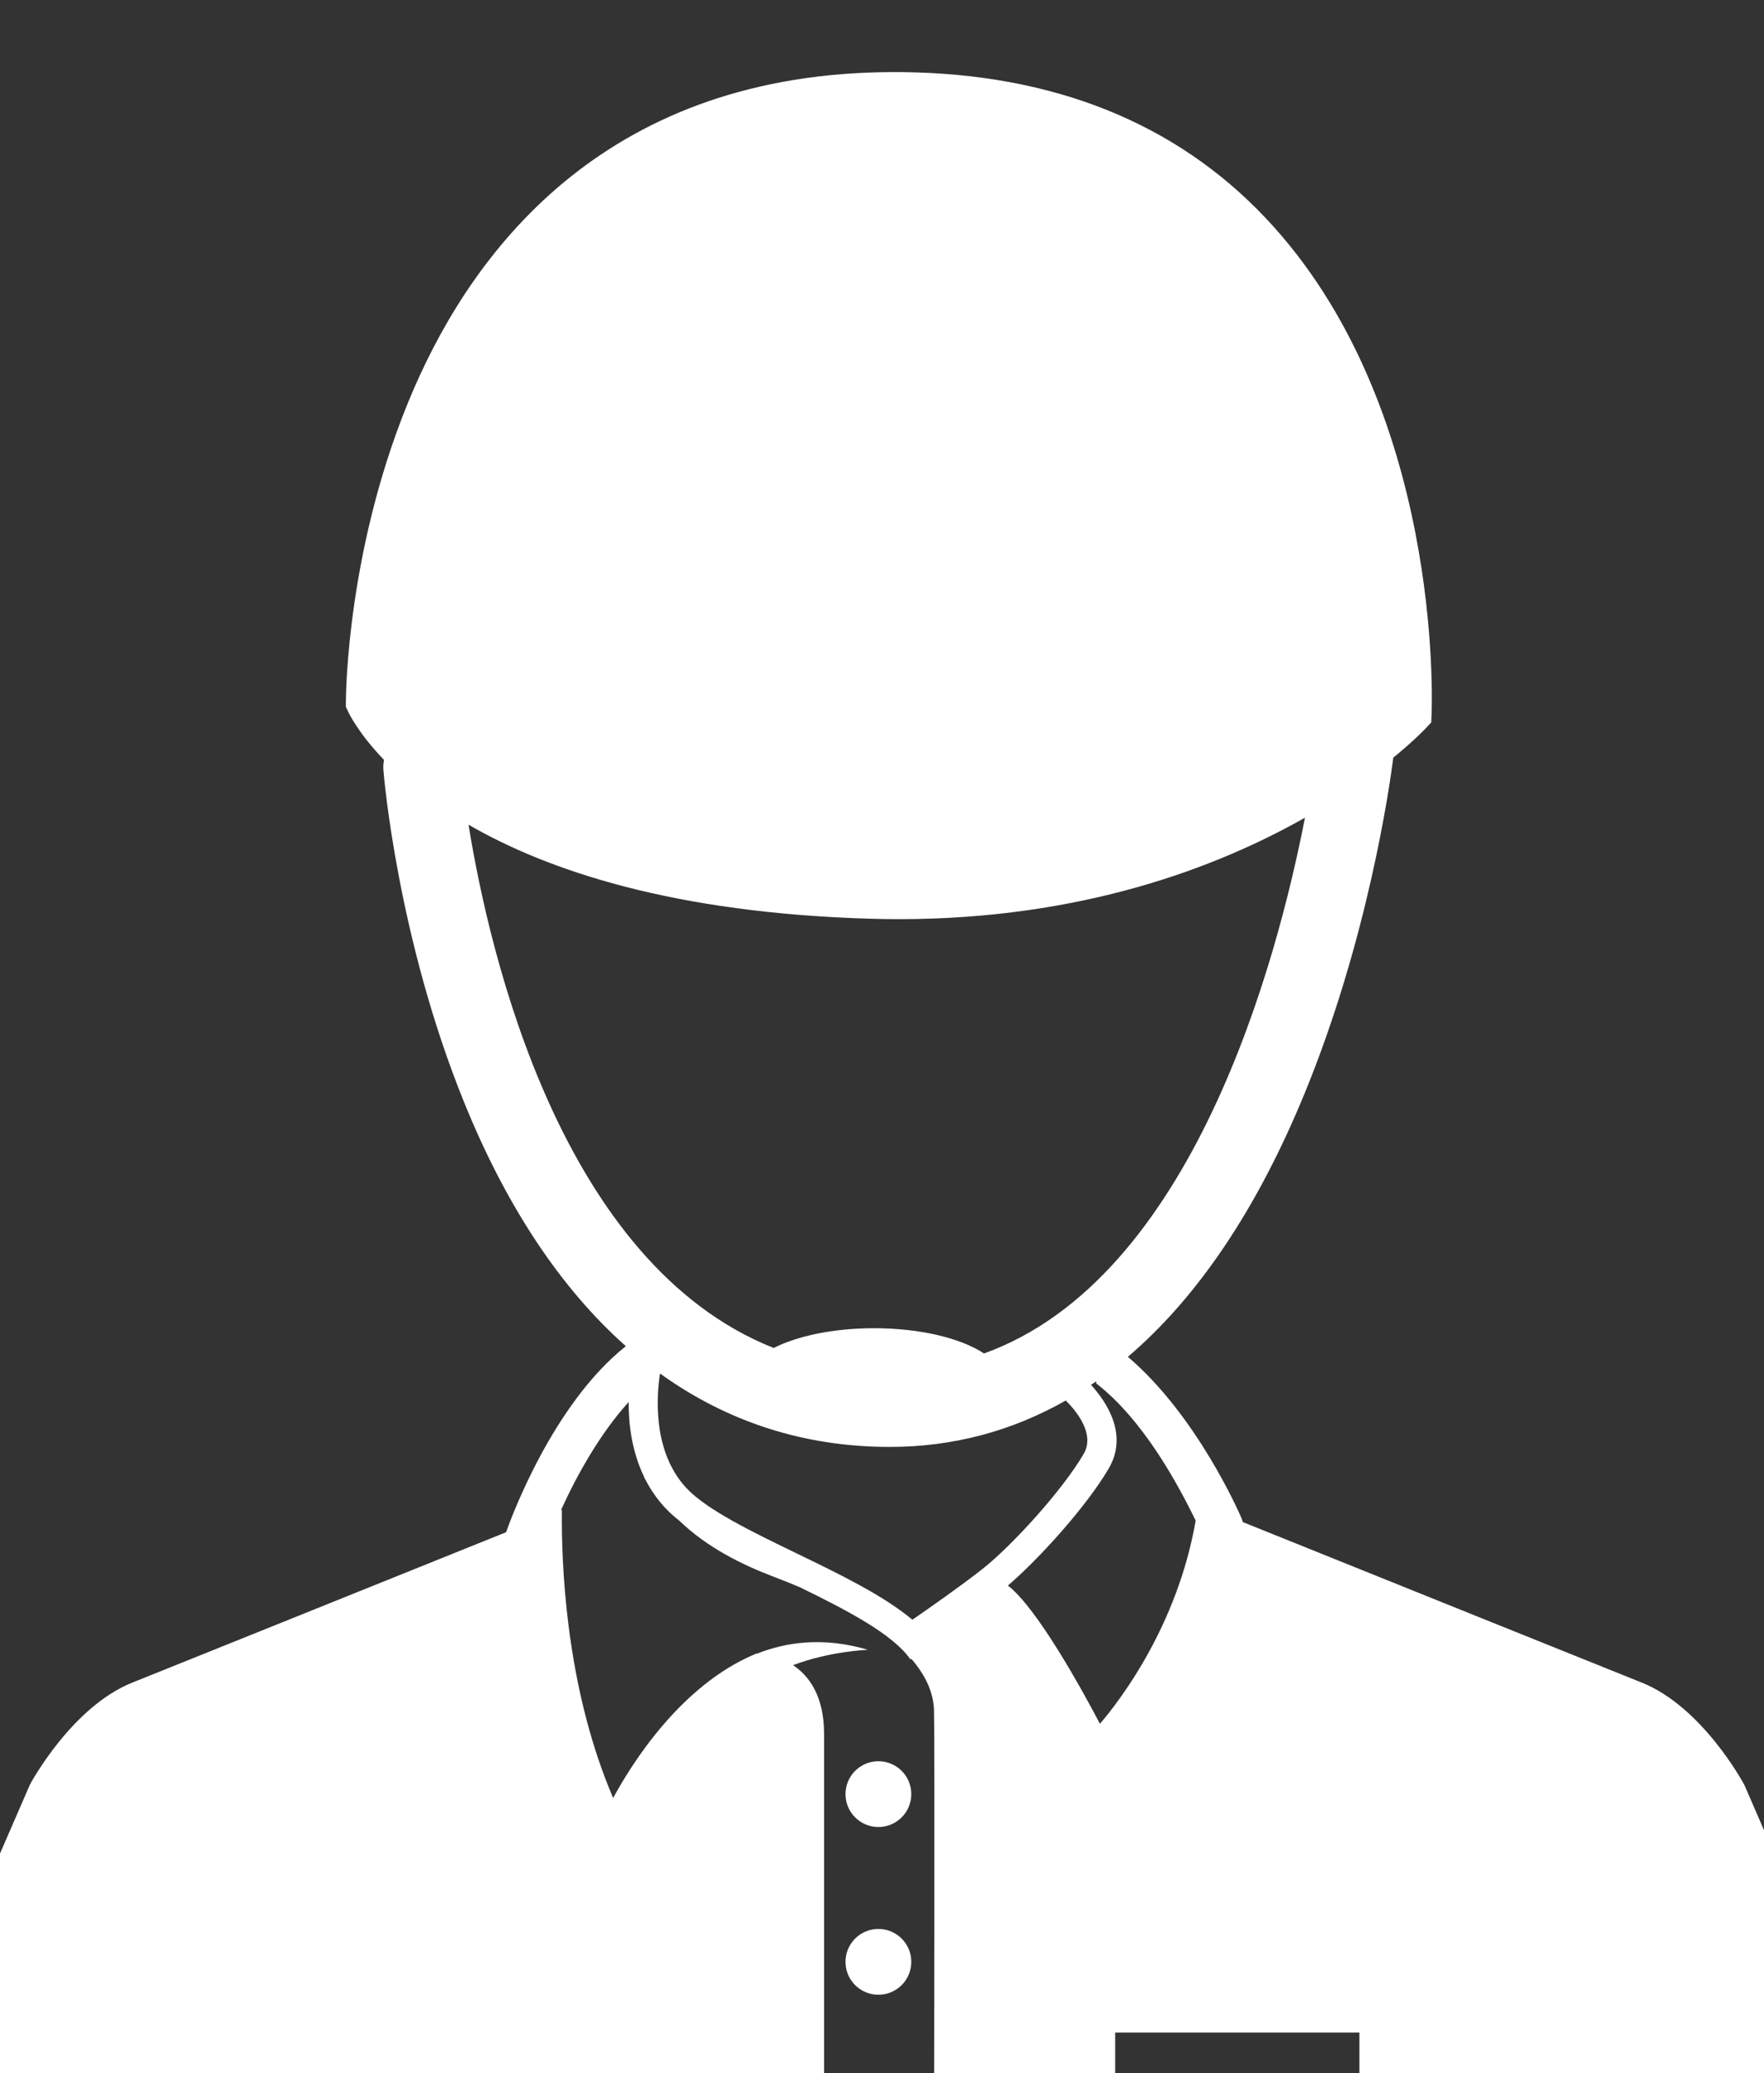 <?xml version="1.0" encoding="UTF-8"?>
<svg id="_レイヤー_1" data-name="レイヤー_1" xmlns="http://www.w3.org/2000/svg" viewBox="0 0 601.68 707.11">
  <rect x="0" y="0" width="601.68" height="707.11" fill="#333333" stroke="none"/>
  <defs>
    <style>
      .cls-1 {
        fill: #fff;
      }
    </style>
  </defs>
  <circle class="cls-1" cx="299.61" cy="611.97" r="11.22"/>
  <path class="cls-1" d="M299.61,657.96c-6.2,0-11.22,5.02-11.22,11.22s5.02,11.22,11.22,11.22,11.22-5.02,11.22-11.22-5.02-11.22-11.22-11.22Z"/>
  <path class="cls-1" d="M595.01,608.91l-.1-.21c-.58-1.08-14.51-26.61-34.92-34.77-14.27-5.71-92.45-37.19-136.09-54.76-.1-.41-.22-.82-.39-1.22-.84-1.96-15.3-35.14-38.81-55.14,23.84-20.32,44.18-50.54,60.38-90.08,21.4-52.24,28.8-103.71,30.16-114.3,6.91-5.65,10.7-9.6,11.28-10.23l1.66-1.78.1-2.43c.19-4.29,3.86-105.79-56.69-169.73-30.66-32.38-72.32-49.09-123.82-49.66-.91-.01-1.81-.01-2.7-.01-96.82,0-142.62,58.84-163.99,108.2-22.84,52.76-23.11,104.67-23.11,106.85v1.42l.58,1.29c.38.85,3.64,7.71,12.43,16.86-.22,1.15-.3,2.34-.2,3.56.19,2.31,4.85,57.29,27.5,113.17,14.47,35.71,33.06,63.59,55.19,83.24-24.97,19.81-39.21,58.8-40.85,63.46-47.57,19.15-114.39,46.06-127.48,51.29-20.41,8.16-34.34,33.69-34.92,34.77l-91.92,211.8,142.84,61.22,39.49-70v116.08l403.88-1.12v-114.95l39.49,70,142.84-61.22-91.82-211.59ZM159.8,281.3c26.82,15.52,69.82,30.18,137.54,32.09,3.1.09,6.22.13,9.3.13,62.4,0,108.54-17.65,138.47-34.61-9.67,49.69-38.47,157.23-109.47,182.75-7.83-5.17-21.69-8.61-37.49-8.61-13.81,0-26.14,2.63-34.26,6.74-72.32-28.71-96.8-133.55-104.08-178.49ZM369.65,495.89c-7.32,12.55-24.56,31.41-34.5,39.25-7.48,5.9-18.54,13.62-23.95,17.35-9.87-8.29-24.85-15.55-39.47-22.63-15.04-7.28-30.59-14.81-37.56-22.24-12.02-12.82-10.07-32.6-9.06-39,.03-.02.06-.04.1-.06,22.9,16.47,49.12,24.96,78.17,24.98h.12c21.54,0,41.63-5.37,60.04-15.84,3.77,3.79,9.99,11.52,6.11,18.18ZM318.58,737.45h-37.49v-145.92c0-13.11-5.19-19.96-10.59-23.55,12.72-4.82,25.55-5.23,25.55-5.23-15.34-4.56-28.11-2.56-37.76,1.28h-.3l-.51.21c-25.44,10.71-42.17,37.64-48.34,49.05-15.01-35.02-17.43-73.73-17.5-94.26v-4.03s-.3.12-.3.12c5.21-11.53,13.2-26.01,23.09-36.89-.05,7.38,1.02,16.68,5.22,25.42.1.25.17.49.27.73l.22.29c1.74,3.4,3.97,6.7,6.83,9.74,1.42,1.52,3.08,2.99,4.91,4.45,9.38,8.99,21.07,14.82,32.31,19.08,3.01,1.14,5.89,2.3,8.66,3.48,16.11,7.86,31.71,15.98,37.7,24.61l.3-.21c4.93,5.7,7.55,11.58,7.73,17.56.27,8.57.04,133.9,0,154.1ZM343.78,540.83c10.94-9.37,27.01-27.28,34.41-39.96,6.65-11.4-.54-22.42-6.05-28.5.59-.4,1.17-.81,1.76-1.21v.71c15.83,12.26,27.51,33.63,33.93,46.8-6.22,35.71-25.64,61.11-32.65,69.32-5.57-10.62-21.24-39.35-31.39-47.15ZM463.69,741.85c0,14.81-12.05,26.86-26.86,26.86h-29.59c-14.81,0-26.86-12.05-26.86-26.86v-48.55h83.3v48.55Z"/>
</svg>
